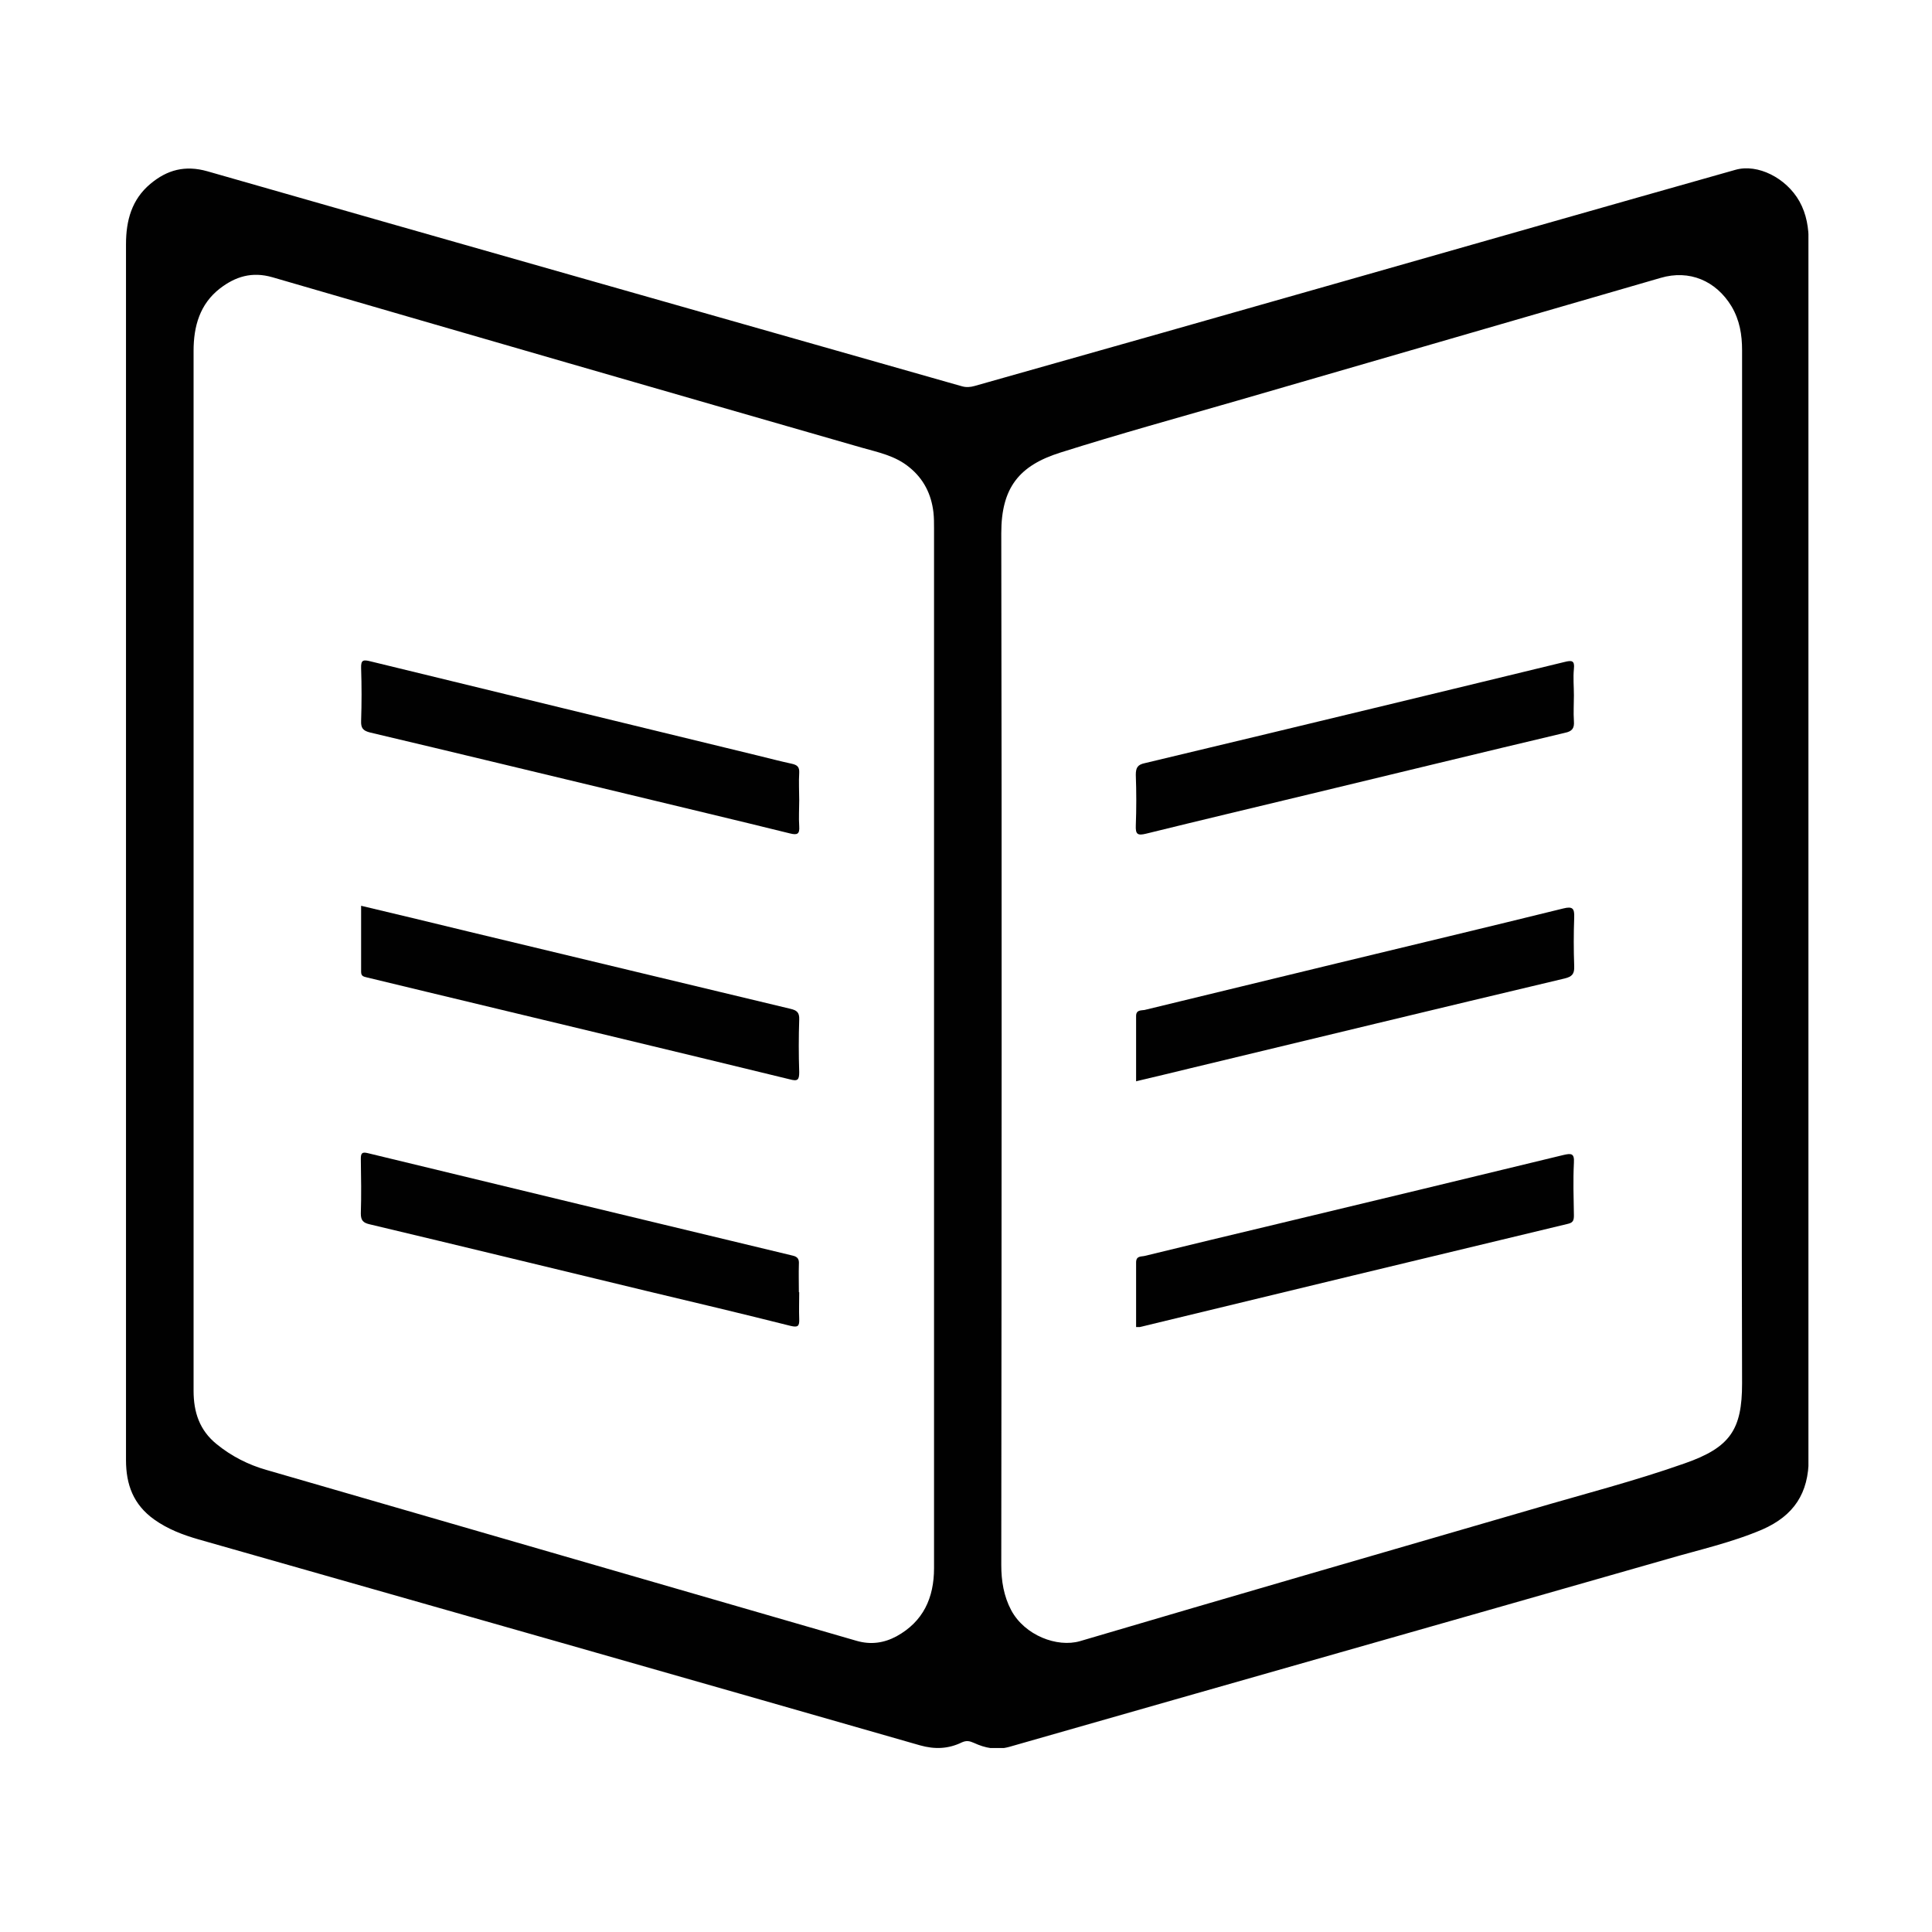 <svg width="46" height="46" viewBox="0 0 46 46" fill="none" xmlns="http://www.w3.org/2000/svg">
<g clip-path="url(#clip0_1617_3063)">
<path d="M3 20.172C3 15.389 3 10.599 3 5.816C3 5.251 3.136 4.75 3.579 4.379C3.979 4.043 4.408 3.928 4.937 4.078C10.678 5.723 16.427 7.353 22.175 8.99C22.418 9.062 22.661 9.126 22.904 9.197C23.004 9.226 23.104 9.219 23.204 9.19C26.135 8.361 29.067 7.532 31.998 6.695C35.108 5.809 38.211 4.922 41.321 4.043C41.85 3.893 42.529 4.236 42.843 4.793C43.015 5.101 43.065 5.43 43.065 5.773C43.065 7.846 43.065 9.919 43.065 11.993C43.065 19.571 43.065 27.149 43.065 34.721C43.065 35.557 42.708 36.086 41.964 36.415C41.228 36.73 40.448 36.901 39.691 37.123C34.471 38.617 29.253 40.097 24.034 41.591C23.726 41.677 23.454 41.62 23.19 41.498C23.09 41.455 23.018 41.434 22.904 41.484C22.582 41.641 22.26 41.656 21.903 41.555C16.176 39.911 10.45 38.281 4.723 36.651C4.351 36.544 3.994 36.408 3.672 36.179C3.172 35.822 3 35.343 3 34.764C3 32.211 3 29.652 3 27.099C3 24.79 3 22.481 3 20.172ZM41.478 20.736C41.478 16.604 41.478 12.472 41.478 8.339C41.478 7.968 41.421 7.624 41.228 7.296C40.856 6.681 40.22 6.416 39.54 6.616C36.187 7.589 32.834 8.561 29.481 9.533C28.066 9.941 26.643 10.334 25.242 10.777C24.269 11.085 23.84 11.607 23.84 12.693C23.855 20.887 23.848 29.08 23.84 37.266C23.84 37.638 23.898 38.002 24.076 38.338C24.398 38.939 25.17 39.232 25.714 39.075C29.295 38.017 32.884 36.98 36.473 35.936C37.689 35.578 38.918 35.264 40.112 34.842C41.199 34.463 41.478 34.034 41.478 32.94C41.464 28.872 41.478 24.804 41.478 20.736ZM22.239 24.926C22.239 20.808 22.239 16.697 22.239 12.579C22.239 12.45 22.239 12.329 22.225 12.2C22.175 11.771 21.996 11.406 21.653 11.128C21.317 10.849 20.909 10.77 20.509 10.656C15.833 9.312 11.157 7.96 6.489 6.602C5.996 6.459 5.602 6.588 5.238 6.867C4.759 7.238 4.609 7.767 4.609 8.354C4.609 11.02 4.609 13.68 4.609 16.347C4.609 21.938 4.609 27.528 4.609 33.112C4.609 33.627 4.752 34.056 5.159 34.385C5.509 34.671 5.917 34.878 6.346 34.999C11.029 36.358 15.712 37.709 20.394 39.067C20.738 39.167 21.052 39.117 21.345 38.96C21.982 38.61 22.239 38.045 22.239 37.337C22.239 33.198 22.239 29.058 22.239 24.919V24.926Z" fill="#010101"/>
<path d="M37.474 16.555C37.474 16.762 37.46 16.962 37.474 17.169C37.488 17.341 37.431 17.413 37.26 17.448C35.236 17.927 33.213 18.421 31.19 18.907C29.889 19.221 28.587 19.529 27.286 19.85C27.079 19.901 27.036 19.858 27.043 19.657C27.058 19.257 27.058 18.857 27.043 18.449C27.043 18.278 27.086 18.206 27.258 18.17C29.209 17.706 31.161 17.234 33.12 16.762C34.5 16.426 35.88 16.097 37.252 15.761C37.424 15.718 37.496 15.725 37.474 15.925C37.453 16.14 37.474 16.347 37.474 16.562V16.555Z" fill="#010101"/>
<path d="M27.05 31.597C27.05 31.082 27.05 30.574 27.05 30.059C27.05 29.895 27.172 29.924 27.258 29.902C28.309 29.645 29.353 29.395 30.404 29.144C32.677 28.601 34.951 28.05 37.224 27.5C37.41 27.457 37.489 27.457 37.474 27.686C37.453 28.101 37.467 28.522 37.474 28.937C37.474 29.044 37.46 29.109 37.339 29.137C33.935 29.952 30.539 30.774 27.136 31.597C27.115 31.597 27.093 31.597 27.05 31.597Z" fill="#010101"/>
<path d="M27.05 25.749C27.05 25.212 27.05 24.705 27.05 24.19C27.05 24.04 27.172 24.061 27.251 24.047C28.773 23.675 30.296 23.311 31.819 22.939C33.621 22.503 35.422 22.074 37.217 21.631C37.446 21.573 37.489 21.631 37.481 21.845C37.467 22.231 37.467 22.617 37.481 23.003C37.489 23.189 37.431 23.254 37.253 23.297C34.271 24.004 31.29 24.726 28.316 25.441C27.901 25.541 27.494 25.642 27.058 25.742L27.05 25.749Z" fill="#010101"/>
<path d="M19.029 30.767C19.029 30.982 19.021 31.196 19.029 31.403C19.036 31.575 19 31.611 18.821 31.568C17.685 31.282 16.541 31.01 15.397 30.738C13.202 30.209 11 29.673 8.805 29.151C8.648 29.116 8.591 29.058 8.591 28.894C8.605 28.458 8.598 28.029 8.591 27.593C8.591 27.457 8.619 27.421 8.762 27.457C12.13 28.272 15.497 29.087 18.871 29.895C19 29.923 19.029 29.988 19.021 30.102C19.014 30.324 19.021 30.545 19.021 30.767H19.029Z" fill="#010101"/>
<path d="M8.598 21.566C9.477 21.774 10.335 21.981 11.186 22.188C13.731 22.796 16.269 23.411 18.814 24.018C18.972 24.054 19.036 24.104 19.029 24.276C19.015 24.691 19.015 25.112 19.029 25.527C19.029 25.713 18.993 25.749 18.807 25.699C15.933 24.998 13.052 24.312 10.171 23.618C9.699 23.504 9.22 23.389 8.748 23.275C8.669 23.253 8.598 23.253 8.598 23.139C8.598 22.617 8.598 22.102 8.598 21.559V21.566Z" fill="#010101"/>
<path d="M19.029 19.056C19.029 19.264 19.015 19.464 19.029 19.671C19.043 19.864 18.979 19.886 18.807 19.843C17.506 19.521 16.205 19.214 14.904 18.899C12.873 18.413 10.843 17.92 8.813 17.441C8.641 17.398 8.591 17.334 8.598 17.162C8.612 16.747 8.612 16.325 8.598 15.911C8.591 15.711 8.648 15.703 8.82 15.746C11.894 16.497 14.975 17.241 18.049 17.991C18.314 18.056 18.586 18.127 18.85 18.184C18.979 18.213 19.036 18.256 19.029 18.399C19.015 18.62 19.029 18.842 19.029 19.064V19.056Z" fill="#010101"/>
</g>
<defs>
<clipPath id="clip0_1617_3063">
<rect width="40.058" height="37.62" fill="white" transform="translate(3 4)"/>
</clipPath>
</defs>
</svg>
